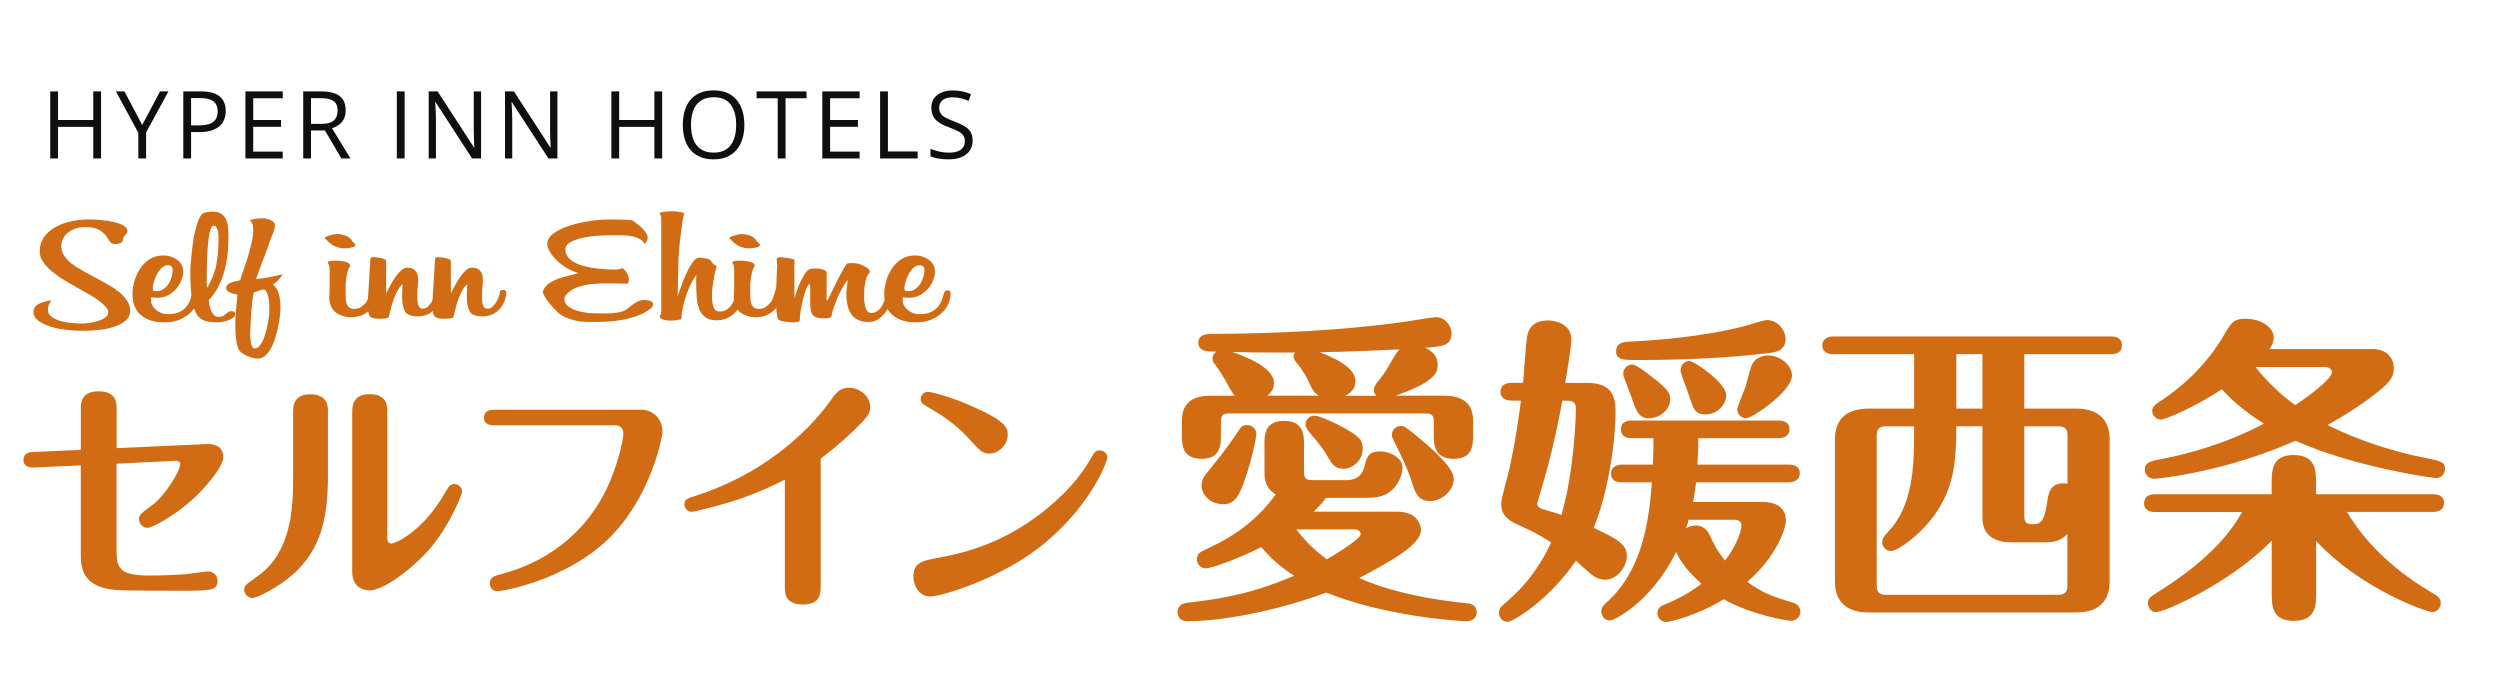 <svg width="426" height="117" viewBox="0 0 426 117" fill="none" xmlns="http://www.w3.org/2000/svg">
<path d="M17.219 27H15.891V21.617H9.891V27H8.562V15.578H9.891V20.445H15.891V15.578H17.219V27ZM24.233 21.305L27.273 15.578H28.702L24.898 22.57V27H23.569V22.633L19.757 15.578H21.21L24.233 21.305ZM34.217 15.578C35.691 15.578 36.766 15.867 37.443 16.445C38.126 17.018 38.467 17.841 38.467 18.914C38.467 19.398 38.386 19.859 38.225 20.297C38.068 20.729 37.813 21.112 37.459 21.445C37.105 21.773 36.639 22.034 36.061 22.227C35.488 22.414 34.785 22.508 33.951 22.508H32.561V27H31.233V15.578H34.217ZM34.092 16.711H32.561V21.367H33.803C34.532 21.367 35.139 21.289 35.623 21.133C36.113 20.977 36.48 20.724 36.725 20.375C36.969 20.021 37.092 19.552 37.092 18.969C37.092 18.208 36.85 17.643 36.365 17.273C35.881 16.898 35.123 16.711 34.092 16.711ZM48.177 27H41.818V15.578H48.177V16.75H43.146V20.445H47.888V21.602H43.146V25.828H48.177V27ZM54.754 15.578C55.692 15.578 56.465 15.695 57.074 15.93C57.689 16.159 58.147 16.51 58.449 16.984C58.752 17.458 58.903 18.062 58.903 18.797C58.903 19.401 58.793 19.906 58.574 20.312C58.356 20.713 58.069 21.039 57.715 21.289C57.361 21.539 56.983 21.732 56.582 21.867L59.715 27H58.168L55.371 22.234H52.996V27H51.668V15.578H54.754ZM54.676 16.727H52.996V21.109H54.809C55.741 21.109 56.426 20.919 56.863 20.539C57.306 20.159 57.528 19.599 57.528 18.859C57.528 18.083 57.293 17.534 56.824 17.211C56.361 16.888 55.645 16.727 54.676 16.727ZM67.619 27V15.578H68.948V27H67.619ZM81.978 27H80.447L74.22 17.406H74.157C74.173 17.662 74.191 17.953 74.212 18.281C74.233 18.604 74.249 18.951 74.259 19.32C74.275 19.685 74.282 20.057 74.282 20.438V27H73.048V15.578H74.572L80.775 25.141H80.829C80.819 24.958 80.806 24.701 80.79 24.367C80.775 24.029 80.759 23.667 80.743 23.281C80.733 22.891 80.728 22.529 80.728 22.195V15.578H81.978V27ZM94.985 27H93.453L87.227 17.406H87.164C87.18 17.662 87.198 17.953 87.219 18.281C87.24 18.604 87.255 18.951 87.266 19.32C87.282 19.685 87.289 20.057 87.289 20.438V27H86.055V15.578H87.578L93.782 25.141H93.836C93.826 24.958 93.813 24.701 93.797 24.367C93.782 24.029 93.766 23.667 93.75 23.281C93.74 22.891 93.735 22.529 93.735 22.195V15.578H94.985V27ZM112.834 27H111.506V21.617H105.506V27H104.178V15.578H105.506V20.445H111.506V15.578H112.834V27ZM126.841 21.273C126.841 22.154 126.729 22.956 126.505 23.68C126.281 24.398 125.948 25.018 125.505 25.539C125.068 26.055 124.524 26.453 123.872 26.734C123.221 27.016 122.466 27.156 121.607 27.156C120.721 27.156 119.948 27.016 119.287 26.734C118.63 26.453 118.083 26.052 117.646 25.531C117.214 25.01 116.888 24.388 116.669 23.664C116.456 22.94 116.349 22.138 116.349 21.258C116.349 20.091 116.542 19.068 116.927 18.188C117.313 17.307 117.896 16.622 118.677 16.133C119.464 15.643 120.448 15.398 121.63 15.398C122.761 15.398 123.711 15.641 124.482 16.125C125.258 16.609 125.844 17.292 126.24 18.172C126.641 19.047 126.841 20.081 126.841 21.273ZM117.747 21.273C117.747 22.242 117.886 23.081 118.162 23.789C118.438 24.497 118.859 25.044 119.427 25.43C120 25.815 120.727 26.008 121.607 26.008C122.492 26.008 123.216 25.815 123.779 25.43C124.346 25.044 124.766 24.497 125.037 23.789C125.307 23.081 125.443 22.242 125.443 21.273C125.443 19.799 125.133 18.648 124.513 17.82C123.899 16.987 122.938 16.57 121.63 16.57C120.745 16.57 120.016 16.76 119.443 17.141C118.87 17.521 118.443 18.062 118.162 18.766C117.886 19.463 117.747 20.299 117.747 21.273ZM133.856 27H132.52V16.75H128.926V15.578H137.434V16.75H133.856V27ZM146.48 27H140.121V15.578H146.48V16.75H141.449V20.445H146.191V21.602H141.449V25.828H146.48V27ZM149.971 27V15.578H151.299V25.812H156.37V27H149.971ZM165.736 23.961C165.736 24.638 165.567 25.216 165.228 25.695C164.895 26.169 164.426 26.531 163.822 26.781C163.218 27.031 162.507 27.156 161.689 27.156C161.257 27.156 160.848 27.135 160.462 27.094C160.077 27.052 159.723 26.992 159.4 26.914C159.077 26.836 158.793 26.74 158.548 26.625V25.352C158.939 25.513 159.416 25.664 159.978 25.805C160.541 25.94 161.129 26.008 161.744 26.008C162.317 26.008 162.801 25.932 163.197 25.781C163.593 25.625 163.892 25.404 164.095 25.117C164.304 24.826 164.408 24.477 164.408 24.07C164.408 23.68 164.322 23.354 164.15 23.094C163.978 22.828 163.692 22.588 163.291 22.375C162.895 22.156 162.353 21.924 161.666 21.68C161.181 21.508 160.754 21.32 160.384 21.117C160.015 20.909 159.705 20.674 159.455 20.414C159.205 20.154 159.015 19.852 158.884 19.508C158.759 19.164 158.697 18.771 158.697 18.328C158.697 17.719 158.851 17.198 159.158 16.766C159.47 16.328 159.9 15.995 160.447 15.766C160.999 15.531 161.632 15.414 162.345 15.414C162.955 15.414 163.517 15.471 164.033 15.586C164.554 15.7 165.03 15.854 165.462 16.047L165.048 17.188C164.637 17.016 164.199 16.872 163.736 16.758C163.278 16.643 162.804 16.586 162.314 16.586C161.824 16.586 161.41 16.659 161.072 16.805C160.739 16.945 160.483 17.146 160.306 17.406C160.129 17.667 160.041 17.977 160.041 18.336C160.041 18.737 160.124 19.07 160.291 19.336C160.462 19.602 160.733 19.838 161.103 20.047C161.478 20.25 161.973 20.463 162.587 20.688C163.259 20.932 163.83 21.193 164.298 21.469C164.767 21.74 165.124 22.073 165.369 22.469C165.614 22.859 165.736 23.357 165.736 23.961Z" fill="#0F0F0F"/>
<path d="M20.96 40.762C20.96 40.942 20.909 41.088 20.806 41.199C20.703 41.31 20.574 41.387 20.429 41.447C20.274 41.499 20.129 41.542 19.975 41.559C19.82 41.576 19.701 41.584 19.598 41.584C19.195 41.584 18.895 41.43 18.707 41.13C18.518 40.831 18.287 40.496 18.03 40.145C17.764 39.785 17.37 39.46 16.856 39.151C16.342 38.852 15.537 38.697 14.449 38.697C13.789 38.697 13.216 38.8 12.71 38.997C12.205 39.194 11.785 39.451 11.442 39.76C11.1 40.068 10.851 40.411 10.688 40.779C10.525 41.148 10.44 41.516 10.44 41.884C10.44 42.467 10.585 42.998 10.877 43.478C11.168 43.958 11.579 44.411 12.11 44.84C12.642 45.268 13.267 45.679 14.004 46.091C14.732 46.502 15.528 46.93 16.385 47.384C17.113 47.77 17.833 48.155 18.527 48.558C19.221 48.952 19.838 49.38 20.386 49.834C20.926 50.288 21.363 50.777 21.688 51.291C22.014 51.805 22.176 52.37 22.176 52.97C22.176 53.647 21.919 54.195 21.397 54.632C20.883 55.069 20.232 55.42 19.452 55.677C18.672 55.942 17.807 56.122 16.856 56.217C15.914 56.319 14.997 56.371 14.115 56.371C13.233 56.371 12.299 56.311 11.314 56.208C10.329 56.097 9.42 55.917 8.589 55.651C7.758 55.386 7.064 55.051 6.525 54.64C5.985 54.229 5.711 53.732 5.711 53.133C5.711 52.584 5.968 52.164 6.491 51.856C7.005 51.548 7.758 51.325 8.744 51.171C8.692 51.282 8.589 51.462 8.418 51.728C8.255 51.993 8.17 52.353 8.17 52.807C8.17 53.312 8.401 53.724 8.855 54.032C9.309 54.34 9.849 54.58 10.483 54.743C11.117 54.906 11.759 55.009 12.436 55.06C13.104 55.103 13.652 55.129 14.081 55.129C14.355 55.129 14.74 55.094 15.237 55.017C15.726 54.94 16.214 54.837 16.694 54.692C17.173 54.546 17.584 54.349 17.927 54.109C18.27 53.861 18.441 53.569 18.441 53.227C18.441 52.953 18.321 52.67 18.081 52.37C17.842 52.07 17.516 51.762 17.113 51.445C16.711 51.128 16.24 50.802 15.708 50.477C15.177 50.151 14.612 49.826 14.004 49.5C13.121 49.012 12.247 48.515 11.391 48.01C10.534 47.504 9.763 46.973 9.078 46.433C8.392 45.894 7.844 45.32 7.416 44.737C6.987 44.146 6.773 43.529 6.773 42.878C6.773 41.884 7.03 41.036 7.553 40.334C8.067 39.631 8.735 39.066 9.557 38.638C10.38 38.201 11.279 37.884 12.265 37.687C13.25 37.489 14.209 37.387 15.143 37.387C15.845 37.387 16.591 37.43 17.362 37.507C18.133 37.584 18.835 37.704 19.486 37.858C20.129 38.012 20.66 38.209 21.08 38.458C21.5 38.706 21.705 38.989 21.705 39.314C21.705 39.571 21.585 39.811 21.345 40.034C21.105 40.257 20.986 40.514 20.986 40.779L20.96 40.762Z" fill="#D16C15"/>
<path d="M33.912 50.134C33.912 50.588 33.801 51.094 33.569 51.659C33.338 52.225 32.987 52.747 32.507 53.227C32.027 53.707 31.419 54.109 30.674 54.443C29.928 54.769 29.038 54.932 28.001 54.932C26.964 54.932 26.185 54.803 25.499 54.546C24.823 54.289 24.257 53.947 23.812 53.51C23.366 53.073 23.058 52.559 22.861 51.968C22.672 51.377 22.578 50.76 22.578 50.1C22.578 49.44 22.681 48.764 22.878 48.001C23.084 47.239 23.392 46.528 23.82 45.859C24.249 45.2 24.788 44.643 25.448 44.197C26.108 43.752 26.896 43.529 27.83 43.529C28.284 43.529 28.712 43.598 29.115 43.735C29.517 43.872 29.869 44.052 30.177 44.266C30.477 44.48 30.717 44.737 30.896 45.029C31.068 45.32 31.171 45.62 31.196 45.928L31.231 46.305C31.231 46.742 31.128 47.222 30.931 47.736C30.725 48.258 30.442 48.738 30.057 49.183C29.68 49.629 29.209 49.997 28.661 50.297C28.104 50.597 27.47 50.743 26.767 50.743C26.639 50.743 26.485 50.734 26.296 50.717C26.108 50.7 25.919 50.674 25.748 50.64V51.428C25.748 51.556 25.808 51.736 25.919 51.976C26.031 52.216 26.202 52.447 26.433 52.67C26.665 52.893 26.956 53.098 27.324 53.27C27.692 53.441 28.138 53.527 28.669 53.527C29.397 53.527 29.997 53.424 30.468 53.21C30.939 53.004 31.325 52.73 31.625 52.404C31.924 52.079 32.164 51.711 32.327 51.299C32.49 50.888 32.627 50.494 32.721 50.117C32.798 49.86 32.875 49.689 32.944 49.603C33.021 49.517 33.15 49.466 33.321 49.466C33.698 49.466 33.886 49.62 33.886 49.929V50.117L33.912 50.134ZM29.44 45.911C29.44 45.765 29.38 45.611 29.269 45.448C29.157 45.285 28.943 45.2 28.643 45.2C28.189 45.2 27.795 45.371 27.47 45.722C27.144 46.065 26.87 46.459 26.656 46.905C26.442 47.35 26.288 47.778 26.185 48.181C26.082 48.592 26.031 48.858 26.031 48.986V49.072C26.031 49.235 26.048 49.372 26.09 49.466C26.125 49.569 26.262 49.612 26.485 49.612H26.673C27.178 49.612 27.607 49.475 27.958 49.2C28.309 48.926 28.592 48.601 28.806 48.224C29.02 47.838 29.175 47.453 29.277 47.05C29.38 46.648 29.423 46.322 29.423 46.074V45.911H29.44Z" fill="#D16C15"/>
<path d="M40.08 53.545C40.08 53.759 39.968 53.956 39.754 54.119C39.54 54.281 39.275 54.427 38.958 54.556C38.641 54.684 38.315 54.778 37.972 54.838C37.63 54.898 37.347 54.932 37.124 54.932C36.696 54.932 36.225 54.898 35.702 54.838C35.188 54.778 34.751 54.641 34.4 54.444C33.997 54.213 33.663 53.836 33.398 53.313C33.132 52.799 32.927 52.182 32.789 51.463C32.652 50.743 32.558 49.947 32.507 49.064C32.455 48.182 32.43 47.265 32.43 46.297C32.43 45.895 32.447 45.458 32.49 44.961C32.524 44.472 32.575 43.958 32.627 43.427C32.678 42.896 32.738 42.356 32.815 41.817C32.892 41.286 32.969 40.772 33.038 40.283C33.115 39.941 33.201 39.564 33.303 39.169C33.406 38.767 33.509 38.39 33.629 38.022C33.74 37.662 33.877 37.328 34.023 37.045C34.177 36.754 34.34 36.548 34.511 36.42C34.717 36.274 34.983 36.18 35.325 36.137C35.668 36.094 35.976 36.068 36.251 36.068C36.833 36.068 37.296 36.18 37.647 36.394C37.998 36.617 38.272 36.908 38.461 37.285C38.649 37.653 38.778 38.082 38.838 38.561C38.898 39.041 38.932 39.555 38.932 40.103C38.932 40.934 38.898 41.842 38.821 42.81C38.743 43.787 38.589 44.755 38.349 45.74C38.109 46.717 37.767 47.676 37.33 48.602C36.884 49.527 36.302 50.375 35.565 51.137C35.591 51.394 35.634 51.686 35.702 52.02C35.762 52.354 35.856 52.671 35.985 52.962C36.113 53.253 36.276 53.493 36.473 53.699C36.679 53.896 36.944 53.999 37.27 53.999C37.57 53.999 37.81 53.947 37.99 53.853C38.169 53.75 38.324 53.639 38.461 53.51C38.598 53.382 38.735 53.27 38.88 53.168C39.018 53.065 39.206 53.022 39.429 53.022C39.677 53.022 39.849 53.074 39.943 53.185C40.029 53.296 40.071 53.416 40.071 53.562L40.08 53.545ZM37.244 40.737C37.244 40.557 37.244 40.335 37.227 40.086C37.21 39.829 37.176 39.581 37.116 39.332C37.056 39.084 36.97 38.878 36.867 38.707C36.764 38.536 36.627 38.45 36.447 38.45C36.191 38.45 35.993 38.707 35.839 39.212C35.685 39.718 35.565 40.386 35.48 41.217C35.394 42.048 35.325 42.982 35.291 44.027C35.257 45.072 35.231 46.126 35.231 47.205V48.173C35.231 48.507 35.257 48.807 35.308 49.056C36.139 47.625 36.67 46.237 36.902 44.892C37.124 43.547 37.244 42.168 37.244 40.754V40.737Z" fill="#D16C15"/>
<path d="M48.142 46.735C48.013 46.992 47.816 47.266 47.551 47.583C47.285 47.891 46.942 48.191 46.505 48.483C46.78 48.705 47.011 48.971 47.191 49.305C47.371 49.63 47.499 49.982 47.585 50.367C47.67 50.753 47.73 51.138 47.756 51.524C47.782 51.918 47.791 52.286 47.791 52.654C47.791 52.749 47.773 53.023 47.73 53.486C47.696 53.948 47.619 54.496 47.499 55.122C47.388 55.747 47.234 56.407 47.045 57.109C46.857 57.803 46.617 58.454 46.325 59.045C46.034 59.636 45.692 60.125 45.306 60.519C44.912 60.904 44.441 61.101 43.884 61.101C43.653 61.101 43.387 61.059 43.087 60.981C42.788 60.896 42.488 60.802 42.196 60.682C41.905 60.562 41.631 60.425 41.383 60.262C41.134 60.099 40.937 59.936 40.817 59.773C40.586 59.465 40.414 58.934 40.286 58.18C40.157 57.426 40.097 56.398 40.097 55.087C40.097 54.376 40.132 53.631 40.209 52.852C40.286 52.072 40.372 51.19 40.474 50.213C40.294 50.179 40.106 50.127 39.892 50.076C39.678 50.025 39.472 49.956 39.267 49.87C39.061 49.793 38.889 49.682 38.752 49.545C38.615 49.408 38.547 49.254 38.547 49.065C38.547 48.851 38.615 48.671 38.752 48.525C38.889 48.38 39.078 48.26 39.301 48.174C39.532 48.08 39.789 48.003 40.08 47.943C40.372 47.883 40.654 47.823 40.928 47.763C41.031 47.36 41.203 46.812 41.46 46.118C41.708 45.416 41.965 44.662 42.214 43.839C42.462 43.025 42.685 42.203 42.873 41.372C43.062 40.55 43.156 39.813 43.156 39.179C43.156 38.853 43.122 38.562 43.062 38.305C43.002 38.048 42.839 37.791 42.59 37.517C42.822 37.423 43.113 37.346 43.481 37.286C43.85 37.217 44.27 37.191 44.749 37.191C44.929 37.191 45.135 37.217 45.375 37.26C45.614 37.303 45.846 37.38 46.06 37.483C46.274 37.586 46.454 37.697 46.608 37.834C46.763 37.971 46.84 38.134 46.84 38.314C46.84 38.785 46.728 39.273 46.497 39.787C46.266 40.293 46.06 40.867 45.854 41.501C45.752 41.826 45.64 42.16 45.512 42.494C45.383 42.828 45.238 43.222 45.058 43.668C44.878 44.113 44.681 44.645 44.449 45.261C44.218 45.878 43.944 46.649 43.618 47.574C43.918 47.54 44.201 47.497 44.449 47.463C44.698 47.429 44.989 47.386 45.323 47.326C45.649 47.275 46.026 47.197 46.454 47.112C46.882 47.017 47.439 46.898 48.116 46.761L48.142 46.735ZM45.871 51.721C45.871 51.721 45.854 51.541 45.837 51.284C45.812 51.027 45.76 50.753 45.683 50.461C45.606 50.17 45.503 49.905 45.383 49.673C45.255 49.442 45.092 49.322 44.895 49.322C44.843 49.322 44.732 49.348 44.552 49.391C44.372 49.433 44.184 49.493 43.987 49.571L43.233 49.845C43.079 50.556 42.959 51.455 42.873 52.543C42.779 53.631 42.702 55.07 42.625 56.844C42.625 56.878 42.625 57.032 42.642 57.289C42.65 57.555 42.676 57.837 42.719 58.146C42.753 58.454 42.83 58.737 42.942 58.994C43.053 59.251 43.199 59.371 43.379 59.371C43.678 59.371 43.961 59.234 44.209 58.951C44.458 58.668 44.681 58.317 44.852 57.889C45.032 57.461 45.186 56.998 45.323 56.484C45.46 55.978 45.572 55.507 45.649 55.07C45.726 54.633 45.777 54.265 45.82 53.957C45.854 53.648 45.88 53.477 45.88 53.443V51.729L45.871 51.721Z" fill="#D16C15"/>
<path d="M60.564 41.723C60.564 41.851 60.478 41.954 60.298 42.04C60.118 42.125 59.93 42.177 59.715 42.22C59.501 42.254 59.296 42.28 59.09 42.297C58.885 42.314 58.765 42.322 58.713 42.322C58.182 42.322 57.66 42.211 57.145 41.997C56.632 41.783 56.152 41.431 55.723 40.96C55.672 40.909 55.595 40.832 55.492 40.746C55.389 40.652 55.338 40.592 55.338 40.558C55.338 40.463 55.432 40.386 55.621 40.309C55.809 40.241 56.023 40.164 56.263 40.095C56.503 40.026 56.726 39.967 56.948 39.932C57.163 39.898 57.308 39.881 57.385 39.881C57.891 39.881 58.388 39.975 58.885 40.155C59.373 40.335 59.776 40.669 60.075 41.166C60.127 41.226 60.221 41.32 60.358 41.449C60.495 41.586 60.564 41.68 60.564 41.74V41.723ZM64.419 49.973C64.342 50.41 64.204 50.864 64.007 51.335C63.802 51.806 63.519 52.251 63.159 52.654C62.791 53.065 62.328 53.399 61.78 53.665C61.223 53.93 60.547 54.059 59.733 54.059C59.099 54.059 58.456 53.905 57.805 53.596C57.145 53.271 56.7 52.843 56.46 52.311C56.22 51.78 56.1 51.275 56.1 50.786C56.1 50.641 56.109 50.427 56.135 50.135C56.16 49.844 56.169 49.493 56.169 49.073V46.075C56.169 45.929 56.169 45.775 56.152 45.612C56.143 45.449 56.109 45.295 56.057 45.15C56.032 45.081 55.989 44.995 55.929 44.901C55.869 44.815 55.835 44.747 55.835 44.712C55.835 44.644 55.895 44.584 56.023 44.533C56.152 44.49 56.289 44.456 56.443 44.438C56.597 44.421 56.811 44.413 57.086 44.413C57.163 44.413 57.334 44.413 57.617 44.43C57.891 44.438 58.182 44.473 58.49 44.524C58.79 44.575 59.065 44.661 59.304 44.781C59.544 44.901 59.664 45.064 59.664 45.286C59.69 45.338 59.647 45.441 59.527 45.586C59.416 45.732 59.304 45.989 59.202 46.349C59.176 46.494 59.15 46.623 59.124 46.743C59.099 46.863 59.073 46.991 59.047 47.137C59.022 47.283 58.996 47.462 58.97 47.668C58.944 47.874 58.919 48.148 58.893 48.473V50.11C58.893 50.401 58.902 50.692 58.927 50.992C58.953 51.292 59.013 51.566 59.099 51.806C59.184 52.054 59.33 52.251 59.536 52.406C59.741 52.56 59.998 52.637 60.332 52.637C60.812 52.637 61.189 52.534 61.472 52.337C61.746 52.14 61.96 51.969 62.114 51.823C62.388 51.549 62.602 51.215 62.757 50.804C62.911 50.392 63.048 49.973 63.176 49.536L63.254 49.261C63.331 48.987 63.553 48.85 63.939 48.85C64.325 48.85 64.504 49.039 64.504 49.424V49.561L64.427 49.973H64.419Z" fill="#D16C15"/>
<path d="M68.59 48.396C68.213 48.773 67.905 49.201 67.665 49.664C67.425 50.126 67.219 50.606 67.04 51.111C66.86 51.608 66.714 52.114 66.603 52.611C66.491 53.108 66.371 53.587 66.243 54.041C66.192 54.153 65.995 54.221 65.66 54.264C65.318 54.298 65.078 54.315 64.924 54.315C64.47 54.315 64.093 54.298 63.81 54.264C63.519 54.23 63.296 54.144 63.15 54.007C62.996 53.87 62.885 53.664 62.808 53.382C62.73 53.099 62.67 52.722 62.619 52.251L63.107 44.164C63.107 43.924 63.287 43.812 63.639 43.812C63.767 43.812 63.938 43.83 64.17 43.855C64.401 43.881 64.641 43.924 64.889 43.975C65.138 44.027 65.352 44.095 65.532 44.181C65.712 44.267 65.797 44.361 65.797 44.464V49.989C65.797 49.989 65.857 49.904 65.909 49.775C66.08 49.45 66.303 49.047 66.551 48.559C66.8 48.079 67.082 47.616 67.382 47.188C67.682 46.751 68.008 46.383 68.35 46.074C68.693 45.766 69.036 45.611 69.395 45.611C69.85 45.611 70.192 45.689 70.441 45.843C70.68 45.997 70.86 46.194 70.989 46.425C71.117 46.657 71.186 46.914 71.22 47.188C71.246 47.462 71.254 47.719 71.254 47.976C71.254 48.156 71.229 48.456 71.177 48.876C71.126 49.295 71.1 49.921 71.1 50.752C71.1 51.223 71.16 51.651 71.289 52.028C71.417 52.414 71.666 52.602 72.043 52.602C72.317 52.602 72.574 52.508 72.796 52.328C73.028 52.148 73.233 51.917 73.422 51.651C73.61 51.377 73.765 51.086 73.893 50.777C74.022 50.469 74.099 50.178 74.124 49.904C74.15 49.561 74.338 49.389 74.69 49.389C74.912 49.389 75.067 49.441 75.144 49.552C75.221 49.664 75.255 49.792 75.255 49.938V49.989C75.23 50.349 75.135 50.76 74.972 51.214C74.81 51.668 74.57 52.097 74.253 52.491C73.936 52.893 73.525 53.227 73.019 53.502C72.514 53.776 71.897 53.913 71.16 53.913C70.021 53.913 69.301 53.613 68.984 53.03C68.667 52.439 68.513 51.566 68.513 50.4L68.59 48.413V48.396Z" fill="#D16C15"/>
<path d="M79.608 48.396C79.231 48.773 78.922 49.201 78.683 49.664C78.443 50.126 78.237 50.606 78.057 51.111C77.877 51.608 77.732 52.114 77.62 52.611C77.509 53.108 77.389 53.587 77.26 54.041C77.209 54.153 77.012 54.221 76.678 54.264C76.335 54.298 76.095 54.315 75.941 54.315C75.487 54.315 75.11 54.298 74.828 54.264C74.536 54.23 74.314 54.144 74.168 54.007C74.014 53.87 73.902 53.664 73.825 53.382C73.748 53.099 73.688 52.722 73.637 52.251L74.134 44.164C74.134 43.924 74.305 43.812 74.665 43.812C74.793 43.812 74.965 43.83 75.196 43.855C75.419 43.881 75.659 43.924 75.915 43.975C76.164 44.027 76.378 44.095 76.558 44.181C76.738 44.267 76.824 44.361 76.824 44.464V49.989C76.824 49.989 76.883 49.904 76.935 49.775C77.115 49.45 77.329 49.047 77.578 48.559C77.826 48.079 78.109 47.616 78.408 47.188C78.708 46.751 79.034 46.383 79.376 46.074C79.719 45.766 80.062 45.611 80.422 45.611C80.876 45.611 81.218 45.689 81.467 45.843C81.707 45.997 81.887 46.194 82.015 46.425C82.144 46.657 82.221 46.914 82.246 47.188C82.272 47.462 82.281 47.719 82.281 47.976C82.281 48.156 82.255 48.456 82.204 48.876C82.152 49.295 82.126 49.921 82.126 50.752C82.126 51.223 82.186 51.651 82.315 52.028C82.443 52.414 82.692 52.602 83.069 52.602C83.343 52.602 83.6 52.508 83.823 52.328C84.054 52.148 84.26 51.917 84.448 51.651C84.636 51.377 84.799 51.086 84.919 50.777C85.048 50.469 85.125 50.178 85.15 49.904C85.176 49.561 85.365 49.389 85.716 49.389C85.947 49.389 86.093 49.441 86.17 49.552C86.247 49.664 86.281 49.792 86.281 49.938V49.989C86.256 50.349 86.161 50.76 85.999 51.214C85.836 51.668 85.596 52.097 85.279 52.491C84.962 52.893 84.551 53.227 84.045 53.502C83.54 53.776 82.923 53.913 82.186 53.913C81.047 53.913 80.327 53.613 80.01 53.03C79.694 52.439 79.539 51.566 79.539 50.4L79.616 48.413L79.608 48.396Z" fill="#D16C15"/>
<path d="M109.816 41.561C109.688 41.27 109.491 41.03 109.208 40.842C108.925 40.653 108.608 40.499 108.24 40.396C107.872 40.285 107.503 40.208 107.126 40.165C106.749 40.122 106.39 40.096 106.064 40.096H103.682C103.228 40.096 102.594 40.122 101.772 40.173C100.95 40.225 100.136 40.345 99.331 40.516C98.525 40.687 97.823 40.936 97.232 41.253C96.641 41.57 96.341 41.989 96.341 42.521C96.341 43.103 96.546 43.609 96.966 44.037C97.386 44.465 97.977 44.816 98.748 45.099C99.519 45.382 100.436 45.588 101.506 45.725C102.577 45.862 103.76 45.93 105.045 45.93C105.096 45.93 105.25 45.913 105.516 45.862C105.781 45.819 105.944 45.75 105.987 45.656C106.261 45.785 106.527 46.05 106.784 46.444C107.041 46.847 107.161 47.215 107.161 47.558C107.161 47.704 107.152 47.849 107.126 47.995C107.101 48.141 107.023 48.26 106.895 48.346C106.09 48.329 105.464 48.312 105.019 48.303C104.573 48.303 104.102 48.295 103.597 48.295C103.04 48.295 102.423 48.303 101.738 48.337C101.052 48.363 100.384 48.44 99.733 48.569C99.073 48.697 98.457 48.894 97.874 49.169C97.292 49.443 96.812 49.811 96.435 50.282C96.306 50.428 96.229 50.556 96.204 50.676C96.178 50.796 96.169 50.925 96.169 51.07C96.246 51.619 96.529 52.038 97.017 52.347C97.514 52.655 98.08 52.895 98.722 53.058C99.365 53.221 100.024 53.323 100.71 53.358C101.395 53.392 101.96 53.409 102.415 53.409C102.817 53.409 103.245 53.409 103.682 53.392C104.128 53.392 104.548 53.349 104.95 53.298C105.353 53.246 105.721 53.169 106.047 53.066C106.372 52.972 106.638 52.827 106.844 52.647C107.529 52.081 108.077 51.687 108.488 51.464C108.908 51.233 109.328 51.122 109.756 51.122C110.262 51.122 110.639 51.19 110.896 51.327C111.144 51.464 111.273 51.619 111.273 51.807C111.273 51.953 111.255 52.081 111.213 52.193C111.178 52.295 111.058 52.432 110.853 52.578C110.219 53.084 109.499 53.486 108.677 53.786C107.854 54.086 107.006 54.317 106.141 54.48C105.267 54.643 104.402 54.745 103.545 54.797C102.689 54.84 101.892 54.865 101.164 54.865C100.761 54.865 100.281 54.857 99.725 54.84C99.168 54.823 98.602 54.745 98.02 54.617C97.437 54.489 96.863 54.3 96.298 54.043C95.732 53.795 95.218 53.426 94.764 52.955C94.507 52.698 94.25 52.424 93.985 52.107C93.719 51.798 93.471 51.499 93.248 51.19C93.017 50.89 92.837 50.599 92.7 50.316C92.563 50.034 92.494 49.802 92.494 49.623C92.725 49.066 93.077 48.612 93.556 48.286C94.036 47.961 94.559 47.695 95.124 47.481C95.69 47.275 96.281 47.104 96.906 46.975C97.523 46.847 98.071 46.701 98.551 46.538C97.746 46.282 97.009 45.947 96.358 45.528C95.698 45.108 95.15 44.671 94.696 44.191C94.242 43.72 93.891 43.249 93.633 42.786C93.376 42.324 93.257 41.921 93.257 41.578C93.257 40.867 93.633 40.259 94.37 39.736C95.116 39.222 96.024 38.785 97.094 38.443C98.165 38.1 99.305 37.843 100.504 37.663C101.703 37.492 102.757 37.406 103.665 37.406H105.404C105.533 37.406 105.721 37.406 105.97 37.423C106.218 37.432 106.475 37.441 106.749 37.449C107.015 37.458 107.255 37.475 107.469 37.501C107.683 37.526 107.803 37.56 107.829 37.595C108.051 37.758 108.308 37.946 108.583 38.152C108.857 38.357 109.122 38.589 109.379 38.837C109.636 39.085 109.851 39.334 110.039 39.599C110.227 39.865 110.339 40.122 110.365 40.379C110.365 40.593 110.33 40.799 110.253 40.996C110.176 41.184 110.022 41.373 109.799 41.553L109.816 41.561Z" fill="#D16C15"/>
<path d="M126.744 50.461C126.718 50.718 126.607 51.078 126.418 51.54C126.23 52.003 125.947 52.457 125.587 52.902C125.219 53.348 124.756 53.742 124.182 54.076C123.617 54.41 122.931 54.581 122.118 54.581C121.304 54.581 120.713 54.419 120.241 54.093C119.77 53.768 119.419 53.313 119.179 52.74C118.939 52.166 118.785 51.48 118.725 50.684C118.665 49.887 118.631 49.013 118.631 48.071V47.462C118.631 47.214 118.639 47 118.665 46.82C118.365 47.222 118.057 47.719 117.757 48.328C117.457 48.936 117.183 49.587 116.943 50.272C116.703 50.966 116.506 51.669 116.361 52.38C116.206 53.099 116.121 53.776 116.095 54.41C115.847 54.444 115.573 54.496 115.281 54.547C114.99 54.599 114.656 54.633 114.279 54.633C114.125 54.633 113.953 54.624 113.748 54.607C113.542 54.59 113.345 54.556 113.14 54.496C112.934 54.444 112.771 54.367 112.626 54.264C112.488 54.162 112.42 54.033 112.42 53.87C112.42 53.836 112.463 53.75 112.548 53.622C112.634 53.493 112.677 53.236 112.677 52.859V37.199C112.677 36.942 112.634 36.771 112.548 36.685C112.463 36.591 112.42 36.488 112.42 36.36C112.42 36.291 112.506 36.231 112.685 36.18C112.865 36.137 113.062 36.094 113.294 36.069C113.525 36.043 113.756 36.026 113.996 36.017C114.236 36.017 114.433 36 114.579 36C115.238 36 115.907 36.103 116.583 36.3C116.455 36.788 116.335 37.439 116.224 38.245C116.112 39.05 116.001 39.889 115.898 40.755C115.795 41.62 115.718 42.442 115.675 43.23C115.624 44.019 115.598 44.635 115.598 45.072V45.278C115.598 45.364 115.598 45.569 115.581 45.903C115.564 46.237 115.555 46.76 115.538 47.471C115.53 48.182 115.504 49.176 115.478 50.469C115.478 50.452 115.538 50.281 115.65 49.955C115.761 49.63 115.907 49.219 116.087 48.73C116.266 48.242 116.472 47.711 116.712 47.154C116.952 46.589 117.209 46.066 117.466 45.586C117.731 45.106 118.005 44.704 118.28 44.387C118.554 44.07 118.819 43.907 119.076 43.907C119.359 43.907 119.745 43.95 120.233 44.027C120.721 44.113 121.03 44.25 121.158 44.447C121.261 44.67 121.364 44.824 121.484 44.91C121.595 45.004 121.698 45.072 121.783 45.124C121.869 45.175 121.946 45.235 122.015 45.286C122.075 45.338 122.109 45.423 122.109 45.535C122.083 45.586 122.032 45.775 121.938 46.083C121.852 46.392 121.758 46.777 121.672 47.24C121.586 47.702 121.501 48.208 121.424 48.765C121.347 49.321 121.312 49.87 121.312 50.409C121.312 51.138 121.398 51.763 121.578 52.285C121.749 52.817 122.092 53.074 122.597 53.074C123.103 53.074 123.523 52.971 123.848 52.748C124.174 52.534 124.448 52.26 124.662 51.934C124.876 51.609 125.039 51.258 125.159 50.889C125.27 50.512 125.364 50.187 125.441 49.895C125.57 49.518 125.758 49.321 126.007 49.321C126.281 49.321 126.478 49.39 126.598 49.536C126.709 49.681 126.769 49.87 126.769 50.109L126.735 50.461H126.744Z" fill="#D16C15"/>
<path d="M129.5 41.723C129.5 41.851 129.415 41.954 129.235 42.04C129.055 42.125 128.858 42.177 128.652 42.22C128.438 42.254 128.233 42.28 128.027 42.297C127.821 42.314 127.701 42.322 127.65 42.322C127.119 42.322 126.596 42.211 126.082 41.997C125.568 41.783 125.088 41.431 124.66 40.96C124.609 40.909 124.532 40.832 124.437 40.746C124.335 40.652 124.283 40.592 124.283 40.558C124.283 40.463 124.377 40.386 124.566 40.309C124.754 40.241 124.969 40.164 125.208 40.095C125.448 40.026 125.68 39.967 125.894 39.932C126.108 39.898 126.254 39.881 126.331 39.881C126.836 39.881 127.333 39.975 127.83 40.155C128.318 40.335 128.721 40.669 129.021 41.166C129.072 41.226 129.166 41.32 129.303 41.449C129.44 41.586 129.509 41.68 129.509 41.74L129.5 41.723ZM133.364 49.973C133.287 50.41 133.15 50.864 132.944 51.335C132.747 51.806 132.456 52.251 132.096 52.654C131.728 53.065 131.265 53.399 130.717 53.665C130.16 53.93 129.483 54.059 128.669 54.059C128.035 54.059 127.393 53.905 126.742 53.596C126.082 53.271 125.637 52.843 125.397 52.311C125.157 51.78 125.037 51.275 125.037 50.786C125.037 50.641 125.054 50.427 125.071 50.135C125.097 49.844 125.106 49.493 125.106 49.073V46.075C125.106 45.929 125.106 45.775 125.088 45.612C125.08 45.449 125.046 45.295 124.994 45.15C124.969 45.081 124.926 44.995 124.866 44.901C124.806 44.815 124.772 44.747 124.772 44.712C124.772 44.644 124.831 44.584 124.96 44.533C125.088 44.49 125.226 44.456 125.38 44.438C125.534 44.421 125.748 44.413 126.022 44.413C126.099 44.413 126.279 44.413 126.553 44.43C126.828 44.438 127.119 44.473 127.427 44.524C127.727 44.575 128.001 44.661 128.241 44.781C128.481 44.901 128.601 45.064 128.601 45.286C128.627 45.338 128.584 45.441 128.464 45.586C128.352 45.732 128.241 45.989 128.147 46.349C128.121 46.494 128.095 46.623 128.07 46.743C128.044 46.863 128.018 46.991 127.993 47.137C127.967 47.283 127.941 47.462 127.916 47.668C127.89 47.874 127.864 48.148 127.838 48.473V50.11C127.838 50.401 127.847 50.692 127.873 50.992C127.898 51.292 127.958 51.566 128.044 51.806C128.13 52.054 128.275 52.251 128.481 52.406C128.687 52.56 128.952 52.637 129.278 52.637C129.757 52.637 130.134 52.534 130.417 52.337C130.691 52.14 130.914 51.969 131.06 51.823C131.334 51.549 131.548 51.215 131.702 50.804C131.856 50.392 131.993 49.973 132.122 49.536L132.199 49.261C132.276 48.987 132.499 48.85 132.884 48.85C133.27 48.85 133.45 49.039 133.45 49.424V49.561L133.373 49.973H133.364Z" fill="#D16C15"/>
<path d="M144.459 47.635C144.108 48.123 143.774 48.646 143.474 49.185C143.174 49.725 142.943 50.154 142.797 50.462C142.772 50.556 142.703 50.745 142.592 51.036C142.48 51.327 142.352 51.653 142.215 52.004C142.078 52.355 141.958 52.706 141.855 53.049C141.752 53.392 141.701 53.675 141.701 53.897C141.701 53.992 141.589 54.069 141.358 54.146C141.127 54.214 140.844 54.257 140.484 54.257C139.927 54.257 139.49 54.206 139.156 54.094C138.831 53.983 138.582 53.812 138.42 53.563C138.257 53.315 138.154 52.998 138.12 52.595C138.086 52.193 138.06 51.713 138.06 51.147V49.108C138.06 48.963 138.06 48.817 138.043 48.672C138.026 48.526 137.983 48.44 137.914 48.397C137.786 48.432 137.631 48.672 137.443 49.108C137.255 49.545 137.075 50.077 136.912 50.702C136.749 51.327 136.603 51.987 136.475 52.672C136.346 53.366 136.286 53.983 136.286 54.523C136.286 54.72 136.141 54.84 135.85 54.874C135.558 54.908 135.241 54.925 134.882 54.925C134.779 54.925 134.607 54.908 134.368 54.883C134.128 54.857 133.888 54.822 133.648 54.788C133.408 54.754 133.185 54.703 132.988 54.643C132.791 54.583 132.663 54.505 132.611 54.411C132.483 54.18 132.389 53.786 132.329 53.238C132.269 52.689 132.234 51.85 132.234 50.702C132.234 50.034 132.252 49.254 132.294 48.363C132.329 47.472 132.371 46.427 132.423 45.228C132.423 45.065 132.414 44.851 132.38 44.585C132.354 44.32 132.346 44.174 132.346 44.14C132.346 43.994 132.431 43.908 132.594 43.883C132.757 43.857 132.877 43.84 132.954 43.84C133.125 43.84 133.34 43.857 133.579 43.883C133.819 43.908 134.059 43.943 134.299 43.977C134.539 44.011 134.762 44.054 134.959 44.097C135.164 44.14 135.301 44.182 135.37 44.217V50.779C135.498 50.419 135.644 49.991 135.807 49.511C135.97 49.031 136.158 48.552 136.372 48.08C136.586 47.609 136.818 47.172 137.075 46.77C137.323 46.367 137.589 46.076 137.871 45.896C137.974 45.844 138.163 45.802 138.437 45.776C138.711 45.75 138.942 45.733 139.122 45.733C139.251 45.733 139.405 45.75 139.593 45.776C139.782 45.802 139.962 45.844 140.142 45.896C140.321 45.947 140.476 46.016 140.613 46.102C140.75 46.187 140.835 46.281 140.861 46.384V51.044C140.861 51.156 140.887 51.207 140.938 51.207C140.99 51.207 141.135 50.959 141.367 50.471C141.606 49.982 141.889 49.4 142.215 48.723C142.54 48.055 142.892 47.361 143.268 46.65C143.645 45.939 143.979 45.382 144.288 44.962C144.339 44.894 144.502 44.851 144.793 44.842C145.085 44.842 145.342 44.834 145.564 44.834C145.736 44.834 145.976 44.876 146.275 44.953C146.575 45.031 146.875 45.151 147.158 45.296C147.449 45.442 147.697 45.605 147.912 45.785C148.126 45.964 148.229 46.153 148.229 46.358C148.229 46.393 148.152 46.504 147.997 46.675C147.843 46.847 147.749 47.027 147.697 47.207C147.518 47.712 147.398 48.218 147.338 48.706C147.278 49.194 147.243 49.819 147.243 50.582C147.243 50.907 147.261 51.233 147.303 51.559C147.338 51.884 147.406 52.184 147.492 52.441C147.578 52.706 147.697 52.921 147.852 53.083C148.006 53.246 148.203 53.332 148.46 53.332C148.811 53.332 149.128 53.246 149.402 53.075C149.685 52.904 149.916 52.672 150.122 52.381C150.319 52.09 150.499 51.747 150.653 51.361C150.807 50.967 150.927 50.565 151.03 50.145C151.158 49.708 151.381 49.494 151.707 49.494C151.912 49.494 152.041 49.528 152.101 49.605C152.161 49.682 152.195 49.845 152.195 50.094C152.195 50.239 152.187 50.342 152.161 50.394C152.135 50.633 152.032 50.993 151.844 51.499C151.655 51.995 151.39 52.501 151.047 52.998C150.704 53.495 150.285 53.932 149.779 54.309C149.274 54.677 148.691 54.865 148.04 54.865C147.261 54.865 146.618 54.728 146.121 54.471C145.624 54.206 145.239 53.855 144.965 53.409C144.691 52.964 144.493 52.45 144.382 51.867C144.271 51.284 144.219 50.676 144.219 50.042V49.854L144.442 47.618L144.459 47.635Z" fill="#D16C15"/>
<path d="M161.987 50.134C161.987 50.588 161.875 51.094 161.644 51.659C161.413 52.225 161.061 52.747 160.582 53.227C160.102 53.707 159.494 54.109 158.748 54.443C158.003 54.769 157.112 54.932 156.084 54.932C155.056 54.932 154.268 54.803 153.583 54.546C152.906 54.289 152.34 53.947 151.895 53.51C151.458 53.073 151.141 52.559 150.953 51.968C150.764 51.377 150.67 50.76 150.67 50.1C150.67 49.44 150.773 48.764 150.97 48.001C151.175 47.239 151.484 46.528 151.912 45.859C152.34 45.2 152.88 44.643 153.54 44.197C154.199 43.752 154.988 43.529 155.921 43.529C156.375 43.529 156.804 43.598 157.206 43.735C157.609 43.872 157.96 44.052 158.269 44.266C158.569 44.48 158.808 44.737 158.988 45.029C159.168 45.32 159.262 45.62 159.288 45.928L159.322 46.305C159.322 46.742 159.22 47.222 159.023 47.736C158.826 48.258 158.534 48.738 158.149 49.183C157.772 49.629 157.301 49.997 156.744 50.297C156.187 50.597 155.553 50.743 154.851 50.743C154.722 50.743 154.568 50.734 154.379 50.717C154.191 50.7 154.002 50.674 153.831 50.64V51.428C153.831 51.556 153.891 51.736 154.002 51.976C154.114 52.216 154.285 52.447 154.516 52.67C154.739 52.893 155.039 53.098 155.407 53.27C155.776 53.441 156.221 53.527 156.752 53.527C157.481 53.527 158.08 53.424 158.551 53.21C159.014 53.004 159.4 52.73 159.708 52.404C160.008 52.079 160.248 51.711 160.41 51.299C160.573 50.888 160.71 50.494 160.804 50.117C160.882 49.86 160.959 49.689 161.036 49.603C161.113 49.517 161.241 49.466 161.413 49.466C161.79 49.466 161.978 49.62 161.978 49.929V50.117L161.987 50.134ZM157.523 45.911C157.523 45.765 157.463 45.611 157.352 45.448C157.241 45.285 157.027 45.2 156.727 45.2C156.273 45.2 155.879 45.371 155.553 45.722C155.227 46.065 154.953 46.459 154.739 46.905C154.525 47.35 154.371 47.778 154.268 48.181C154.165 48.592 154.114 48.858 154.114 48.986V49.072C154.114 49.235 154.131 49.372 154.174 49.466C154.208 49.569 154.345 49.612 154.568 49.612H154.756C155.262 49.612 155.69 49.475 156.041 49.2C156.393 48.926 156.684 48.601 156.898 48.224C157.112 47.838 157.266 47.453 157.369 47.05C157.472 46.648 157.523 46.322 157.523 46.074V45.911Z" fill="#D16C15"/>
<path d="M215.454 75.777C215.454 74.243 215.454 71.716 218.803 71.716C222.153 71.716 222.205 74.184 222.205 75.777V80.335C222.205 81.431 222.419 81.817 223.627 81.817H229.118C230.266 81.817 231.859 81.765 232.468 79.564C232.904 77.859 233.179 76.925 235.106 76.925C237.248 76.925 239.004 78.244 239.004 79.726C239.004 80.446 238.567 82.254 237.196 83.513C235.774 84.832 234.018 84.832 232.313 84.832H225.948C225.563 85.38 225.066 85.98 223.866 87.188H238.079C241.643 87.188 242.139 89.655 242.139 90.263C242.139 92.791 237.308 95.481 231.602 98.496C238.841 101.734 248.119 102.608 249.875 102.78C250.372 102.831 251.632 102.942 251.632 104.373C251.632 104.536 251.58 105.855 249.824 105.855C248.667 105.855 235.997 105.033 226.008 100.972C219.146 103.551 209.38 105.855 202.295 105.855C200.925 105.855 200.65 104.81 200.65 104.313C200.65 103.328 201.361 102.831 202.244 102.72C209.706 101.897 214.426 100.689 220.525 98.111C217.501 96.192 216.028 94.487 214.923 93.228C210.811 95.318 206.304 96.851 205.482 96.851C204.66 96.851 203.949 96.192 203.949 95.318C203.949 94.333 204.608 93.999 205.482 93.613C210.528 91.309 214.374 88.456 217.39 84.224C216.842 83.898 215.471 83.076 215.471 80.66V75.777H215.454ZM246.183 67.433C248.984 67.433 251.015 68.589 251.015 71.605V74.072C251.015 75.717 251.015 78.184 247.716 78.184C244.418 78.184 244.315 75.768 244.315 74.072V71.93C244.315 70.834 244.093 70.448 242.893 70.448H209.526C208.318 70.448 208.044 70.782 208.044 71.93V74.072C208.044 75.717 208.044 78.184 204.745 78.184C201.447 78.184 201.396 75.768 201.396 74.072V71.605C201.396 68.307 203.76 67.433 206.227 67.433H210.399C210.074 67.047 209.526 66.174 209.192 65.514C208.532 64.246 207.487 62.661 206.836 61.839C206.724 61.727 206.613 61.342 206.613 61.068C206.613 60.408 207.05 60.083 207.273 59.911C205.568 59.911 204.197 59.86 204.197 58.378C204.197 57.118 205.405 56.896 206.339 56.896C217.261 56.844 228.621 56.347 239.492 54.814C240.315 54.703 244.041 54.043 244.65 54.043C246.243 54.043 247.34 55.525 247.34 56.784C247.34 58.926 245.798 59.037 242.842 59.252C244.324 59.963 244.984 60.845 244.984 62.156C244.984 63.467 244.547 65.069 237.796 67.424H246.192L246.183 67.433ZM204.745 82.69C204.745 81.705 205.071 81.268 206.116 80C208.806 76.762 210.065 74.843 211.11 73.301C211.333 72.916 211.659 72.427 212.481 72.427C213.304 72.427 214.075 73.027 214.075 73.961C214.075 74.732 213.252 78.458 212.207 81.474C211.385 83.838 210.674 85.92 208.532 85.92C205.902 85.92 204.745 84.052 204.745 82.682V82.69ZM224.723 67.433C224.389 67.219 223.901 66.885 223.455 66.011C222.958 64.914 222.299 63.484 221.211 62.164C220.714 61.565 220.44 61.23 220.44 60.734C220.44 60.511 220.491 60.348 220.654 60.074H218.898C217.416 60.074 212.533 60.074 209.954 59.963C211.599 60.562 217.09 62.43 217.09 65.283C217.09 66.491 216.379 67.039 215.942 67.424H224.723V67.433ZM220.885 90.212C222.864 92.851 225.057 94.547 226.102 95.318C227.259 94.607 231.868 91.857 231.868 91.034C231.868 90.709 231.542 90.212 230.934 90.212H220.894H220.885ZM228.895 79.889C227.465 79.889 226.916 78.955 226.368 78.022C225.486 76.488 225.16 76.103 223.018 73.524C222.856 73.361 222.47 72.813 222.47 72.316C222.47 71.545 223.078 70.834 223.952 70.834C224.826 70.834 226.745 71.768 227.79 72.265C231.525 74.184 232.013 74.792 232.176 76.051C232.45 78.193 230.643 79.889 228.887 79.889H228.895ZM234.489 67.433C234.378 67.27 234.104 66.936 234.104 66.448C234.104 65.899 234.541 65.351 234.652 65.18C235.475 64.195 236.023 63.475 236.682 62.276C237.342 61.128 238.053 59.92 238.49 59.534C232.176 59.86 225.151 60.031 224.877 60.031C226.308 60.58 230.968 62.336 230.968 64.914C230.968 66.559 229.709 67.167 229.212 67.442H234.481L234.489 67.433ZM243.656 85.38C241.566 85.38 241.077 83.787 240.529 81.979C239.707 79.401 238.113 76.325 237.513 75.117C237.291 74.68 237.179 74.458 237.179 74.072C237.179 73.301 237.839 72.59 238.661 72.59C239.158 72.59 239.372 72.59 241.737 74.569C244.315 76.711 247.716 79.726 247.716 81.594C247.716 83.624 245.686 85.38 243.656 85.38Z" fill="#D16C15"/>
<path d="M257.561 68.254C256.85 68.254 255.693 68.04 255.693 66.772C255.693 65.402 256.901 65.239 257.561 65.239H259.531C259.643 63.98 260.028 58.6 260.191 57.503C260.516 55.036 262.444 54.599 263.755 54.599C264.637 54.599 267.764 54.984 267.764 57.889C267.764 58.985 266.993 63.594 266.719 65.248H270.454C274.24 65.248 275.286 67.064 275.286 70.079C275.286 75.896 273.855 84.403 271.559 89.946C275.346 91.753 277.213 92.636 277.213 94.717C277.213 96.585 275.568 98.778 273.538 98.778C272.39 98.778 271.619 98.281 270.797 97.57C270.026 96.91 268.878 95.865 268.544 95.54C263.935 102.291 257.784 105.966 256.91 105.966C256.087 105.966 255.428 105.306 255.428 104.432C255.428 103.661 255.865 103.284 256.139 103.062C258.392 101.143 261.63 98.23 264.32 92.413C261.964 90.931 260.645 90.323 258.28 89.235C256.19 88.249 255.813 87.144 255.813 85.774C255.813 84.891 256.91 81.165 257.073 80.394C257.509 78.526 258.34 74.791 259.163 68.263H257.569L257.561 68.254ZM263.155 81.593C263.104 81.816 261.947 85.714 261.947 85.765C261.947 86.425 262.444 86.588 262.718 86.699C263.155 86.862 265.519 87.521 266.068 87.744C268.372 79.845 268.535 70.131 268.535 69.634C268.535 68.263 267.764 68.263 266.23 68.263C264.86 75.562 263.763 79.46 263.155 81.602V81.593ZM276.382 82.193C275.671 82.193 274.515 82.03 274.515 80.711C274.515 79.391 275.774 79.169 276.382 79.169H281.651C281.702 78.183 281.762 75.768 281.762 74.671H278.087C277.376 74.671 276.219 74.508 276.219 73.138C276.219 71.767 277.427 71.656 278.087 71.656H303.059C303.719 71.656 304.927 71.818 304.927 73.138C304.927 74.457 303.667 74.671 303.059 74.671H289.395C289.395 75.433 289.395 76.59 289.232 79.169H304.815C305.475 79.169 306.683 79.331 306.683 80.651C306.683 81.97 305.415 82.184 304.815 82.184H289.01C288.847 83.718 288.573 85.148 288.513 85.534H300.369C301.577 85.534 304.319 85.808 304.319 88.772C304.319 89.929 302.785 94.812 297.731 99.147C300.472 101.125 302.228 101.725 305.578 102.71C306.786 103.044 306.786 104.141 306.786 104.244C306.786 105.178 305.963 105.786 305.244 105.786C304.584 105.786 298.493 104.801 293.721 102.111C289.001 105.015 284.341 106 283.904 106C283.244 106 282.422 105.4 282.422 104.518C282.422 103.473 283.193 103.199 283.578 103.036C284.786 102.539 287.142 101.605 289.943 99.472C287.528 97.382 286.157 95.36 285.609 94.041C281.437 102.599 275.02 105.734 274.352 105.734C273.529 105.734 272.87 105.075 272.87 104.192C272.87 103.481 273.255 103.156 273.641 102.762C279.895 97.33 281 88.601 281.488 82.184H276.382V82.193ZM277.479 58.214C281.479 58.051 290.26 57.443 297.619 55.473C298.168 55.31 300.583 54.539 301.08 54.539C302.948 54.539 304.259 56.244 304.259 57.777C304.259 59.808 302.442 60.03 301.457 60.142C294.869 61.024 285.866 61.35 279.124 61.35C276.656 61.35 275.337 61.35 275.388 59.816C275.388 58.334 276.819 58.283 277.479 58.223V58.214ZM278.138 62.112C278.798 62.112 280.503 63.431 281.325 64.091C284.341 66.344 284.615 67.115 284.615 68.04C284.615 69.745 282.807 71.279 281.051 71.279C279.295 71.279 278.858 70.234 277.976 67.603C277.65 66.67 276.605 64.142 276.605 63.817C276.605 62.335 277.761 62.112 278.138 62.112ZM287.905 61.504C288.564 61.504 294.158 65.179 294.158 67.372C294.158 68.803 292.736 70.61 290.646 70.61C288.667 70.61 288.564 69.625 287.63 66.875C287.193 65.667 286.371 63.526 286.371 63.2C286.371 61.77 287.468 61.495 287.905 61.495V61.504ZM287.742 88.558C287.63 89.055 287.579 89.218 287.305 90.04C287.63 89.817 288.187 89.543 288.95 89.543C289.549 89.543 290.706 89.766 291.306 91.136C292.077 92.79 292.513 93.715 293.936 95.531C295.144 93.998 296.737 91.136 296.737 89.552C296.737 89.44 296.737 88.567 295.58 88.567H287.733L287.742 88.558ZM305.355 63.971C305.355 66.713 298.553 71.27 297.559 71.27C296.677 71.27 296.026 70.559 296.026 69.737C296.026 69.351 297.122 66.713 297.345 66.173C297.568 65.513 298.279 62.549 298.604 62.001C299.153 61.067 300.087 60.57 301.294 60.57C303.376 60.57 305.355 62.275 305.355 63.971Z" fill="#D16C15"/>
<path d="M326.172 60.348H312.397C311.737 60.348 310.529 60.185 310.529 58.865C310.529 57.546 311.789 57.332 312.397 57.332H359.703C360.414 57.332 361.57 57.495 361.57 58.865C361.57 60.236 360.362 60.348 359.703 60.348H344.942V69.625H353.775C357.947 69.625 359.48 71.93 359.48 74.894V99.095C359.48 102.008 358.049 104.364 353.775 104.364H318.377C314.204 104.364 312.671 102.059 312.671 99.095V74.894C312.671 71.981 314.102 69.625 318.377 69.625H326.172V60.348ZM342.638 92.405C339.836 92.405 337.806 91.197 337.806 88.233V72.641H333.36C333.36 79.066 332.812 83.341 329.573 87.847C327.046 91.308 323.371 93.887 322.214 93.887C321.341 93.887 320.732 93.176 320.732 92.405C320.732 91.745 321.066 91.359 321.718 90.648C325.941 86.202 326.164 79.614 326.164 73.635V72.65H321.383C320.124 72.65 319.79 73.198 319.79 74.243V99.712C319.79 100.749 320.064 101.357 321.383 101.357H350.691C351.95 101.357 352.284 100.809 352.284 99.712V90.983C350.965 92.413 349.431 92.413 348.275 92.413H342.621L342.638 92.405ZM333.36 69.625H337.806V60.348H333.36V69.625ZM344.942 87.907C344.942 89.004 345.216 89.329 346.424 89.329C347.632 89.329 348.343 89.004 348.84 85.603C349.063 83.958 349.337 82.03 352.301 82.416V74.243C352.301 73.198 351.976 72.65 350.708 72.65H344.942V87.907Z" fill="#D16C15"/>
<path d="M394.673 100.911C394.673 103.104 394.673 105.794 390.887 105.794C387.1 105.794 387.1 103.216 387.1 100.911V92.13C380.238 99.207 368.938 104.312 367.345 104.312C366.523 104.312 366.026 103.49 366.026 102.779C366.026 101.956 366.3 101.794 367.833 100.8C377.162 94.983 380.623 89.877 382.046 87.247H367.225C366.565 87.247 365.357 87.085 365.357 85.765C365.357 84.335 366.617 84.223 367.225 84.223H387.091V82.467C387.091 80.222 387.091 77.532 390.827 77.532C394.562 77.532 394.664 80.162 394.664 82.467V84.223H414.591C415.302 84.223 416.458 84.386 416.458 85.705C416.458 87.025 415.251 87.239 414.591 87.239H399.933C403.394 93.167 408.988 97.776 413.983 100.74C415.576 101.674 415.902 101.897 415.902 102.77C415.902 103.644 415.191 104.304 414.48 104.304C413.494 104.304 402.135 100.295 394.664 92.173V100.903L394.673 100.911ZM404.225 59.474C406.53 59.474 407.9 60.793 407.9 62.823C407.9 63.971 407.403 64.691 406.581 65.565C406.307 65.839 402.906 68.966 396.592 72.427C402.023 75.117 407.84 76.984 413.768 78.132C416.236 78.629 416.621 78.843 416.621 79.94C416.621 80.874 415.85 81.473 415.139 81.473C414.702 81.473 401.364 79.666 391.152 75.108C388.685 76.153 382.808 78.732 373.924 80.539C370.96 81.148 367.773 81.585 367.011 81.585C366.188 81.585 365.477 80.874 365.477 80.051C365.477 78.955 366.137 78.621 367.945 78.295C374.147 77.138 380.187 75.117 385.781 72.204C381.994 69.788 380.127 67.981 378.593 66.336C374.31 69.188 369.041 71.493 368.219 71.493C367.508 71.493 366.737 70.885 366.737 70.011C366.737 69.3 367.122 69.026 368.441 68.143C371.294 66.224 375.629 62.823 379.09 56.895C380.247 54.925 380.623 54.316 382.654 54.316C385.232 54.316 387.434 55.747 387.434 57.503C387.434 58.437 386.997 59.097 386.723 59.482H404.234L404.225 59.474ZM384.359 62.549C386.166 64.965 389.028 67.595 391.109 69.026C394.013 67.107 397.363 64.468 397.363 63.423C397.363 62.875 396.763 62.541 396.266 62.541H384.359V62.549Z" fill="#D16C15"/>
<path d="M35.252 75.673C36.365 75.63 38.053 75.921 38.053 77.934C38.053 79.502 35.003 83.169 32.485 85.396C29.683 87.872 26.008 89.937 25.1 89.937C24.483 89.937 23.695 89.397 23.695 88.489C23.695 87.709 23.901 87.581 25.965 86.056C28.15 84.445 30.711 80.239 30.711 79.091C30.711 78.594 30.257 78.517 29.932 78.517L19.866 79.014V94.023C19.866 97.073 20.731 98.067 25.52 98.067C27.499 98.067 29.932 97.981 31.868 97.818C32.442 97.775 34.961 97.364 35.457 97.364C36.074 97.364 37.068 97.775 37.068 98.975C37.068 100.542 36.04 100.662 31.422 100.662C28.578 100.662 21.322 100.662 19.789 100.534C13.852 100.08 13.766 96.49 13.766 94.391V79.297L5.688 79.665C4.617 79.708 4 79.211 4 78.389C4 77.112 5.114 77.026 5.568 77.026L13.775 76.658V69.565C13.775 68.777 13.775 66.678 16.782 66.678C19.789 66.678 19.874 68.614 19.874 69.565V76.367L35.252 75.664V75.673Z" fill="#D16C15"/>
<path d="M55.882 81.036C55.882 88.172 54.725 93.569 49.988 97.818C47.306 100.208 43.682 101.904 43.014 101.904C42.312 101.904 41.609 101.288 41.609 100.457C41.609 99.797 41.858 99.634 43.88 98.195C49.611 94.151 49.945 86.775 49.945 81.447V70.07C49.945 68.211 50.853 67.183 52.875 67.183C55.882 67.183 55.882 69.325 55.882 70.07V81.036ZM65.99 91.547C65.99 91.915 65.99 92.618 66.736 92.618C67.19 92.618 71.893 90.888 75.971 83.751C76.468 82.886 76.716 82.475 77.419 82.475C78.207 82.475 78.738 83.177 78.738 83.709C78.738 84.24 76.802 89.191 73.504 93.192C70.822 96.447 65.545 100.611 62.949 100.611C62.247 100.611 60.02 100.242 60.02 97.518V70.053C60.02 68.16 60.97 67.166 62.992 67.166C65.999 67.166 65.999 69.265 65.999 70.053V91.539L65.99 91.547Z" fill="#D16C15"/>
<path d="M109.262 69.812C111.035 69.812 112.894 71.132 112.894 73.65C112.894 74.267 110.958 84.864 103.531 91.958C96.317 98.845 85.797 100.739 84.769 100.739C83.741 100.739 83.45 99.831 83.45 99.419C83.45 98.349 84.401 98.1 85.018 97.937C87.905 97.192 97.551 94.519 103 84.042C105.227 79.716 106.221 74.884 106.221 73.942C106.221 72.999 105.681 72.46 104.859 72.46H84.075C82.465 72.46 82.465 71.346 82.465 71.183C82.465 69.95 83.579 69.821 84.075 69.821H109.27L109.262 69.812Z" fill="#D16C15"/>
<path d="M139.837 100.164C139.837 100.944 139.837 103.008 136.83 103.008C133.823 103.008 133.738 101.115 133.738 100.164V81.728C128.503 84.41 124.46 85.566 122.481 86.098C121.41 86.38 118.437 87.211 117.82 87.211C117.161 87.211 116.621 86.594 116.621 85.935C116.621 85.07 117.324 84.864 117.855 84.701C132.041 80.332 139.34 71.303 141.405 68.416C142.356 67.053 143.05 66.068 144.66 66.068C146.639 66.068 148.293 67.679 148.293 69.324C148.293 70.395 147.924 71.02 145.243 73.573C143.015 75.715 141.079 77.197 139.846 78.148V100.164H139.837Z" fill="#D16C15"/>
<path d="M160.054 95.008C163.927 94.263 172.922 92.533 181.583 83.752C183.725 81.567 185.172 79.383 186.08 77.772C186.372 77.232 186.654 76.744 187.4 76.744C188.145 76.744 188.719 77.361 188.719 77.978C188.719 78.226 186.492 85.362 178.328 92.284C170.823 98.675 160.183 101.648 158.572 101.648C156.388 101.648 155.643 99.463 155.643 98.264C155.643 95.831 157.167 95.548 160.054 95.008ZM165.04 74.679C162.487 71.878 159.678 70.267 158.281 69.479C157.253 68.862 156.876 68.657 156.876 67.997C156.876 67.252 157.536 66.764 158.11 66.764C158.607 66.764 161.948 67.586 165.572 69.197C171.594 71.835 171.714 72.992 171.714 74.063C171.714 75.879 170.061 77.284 168.741 77.284C167.422 77.284 167.174 77.035 165.032 74.688L165.04 74.679Z" fill="#D16C15"/>
</svg>
